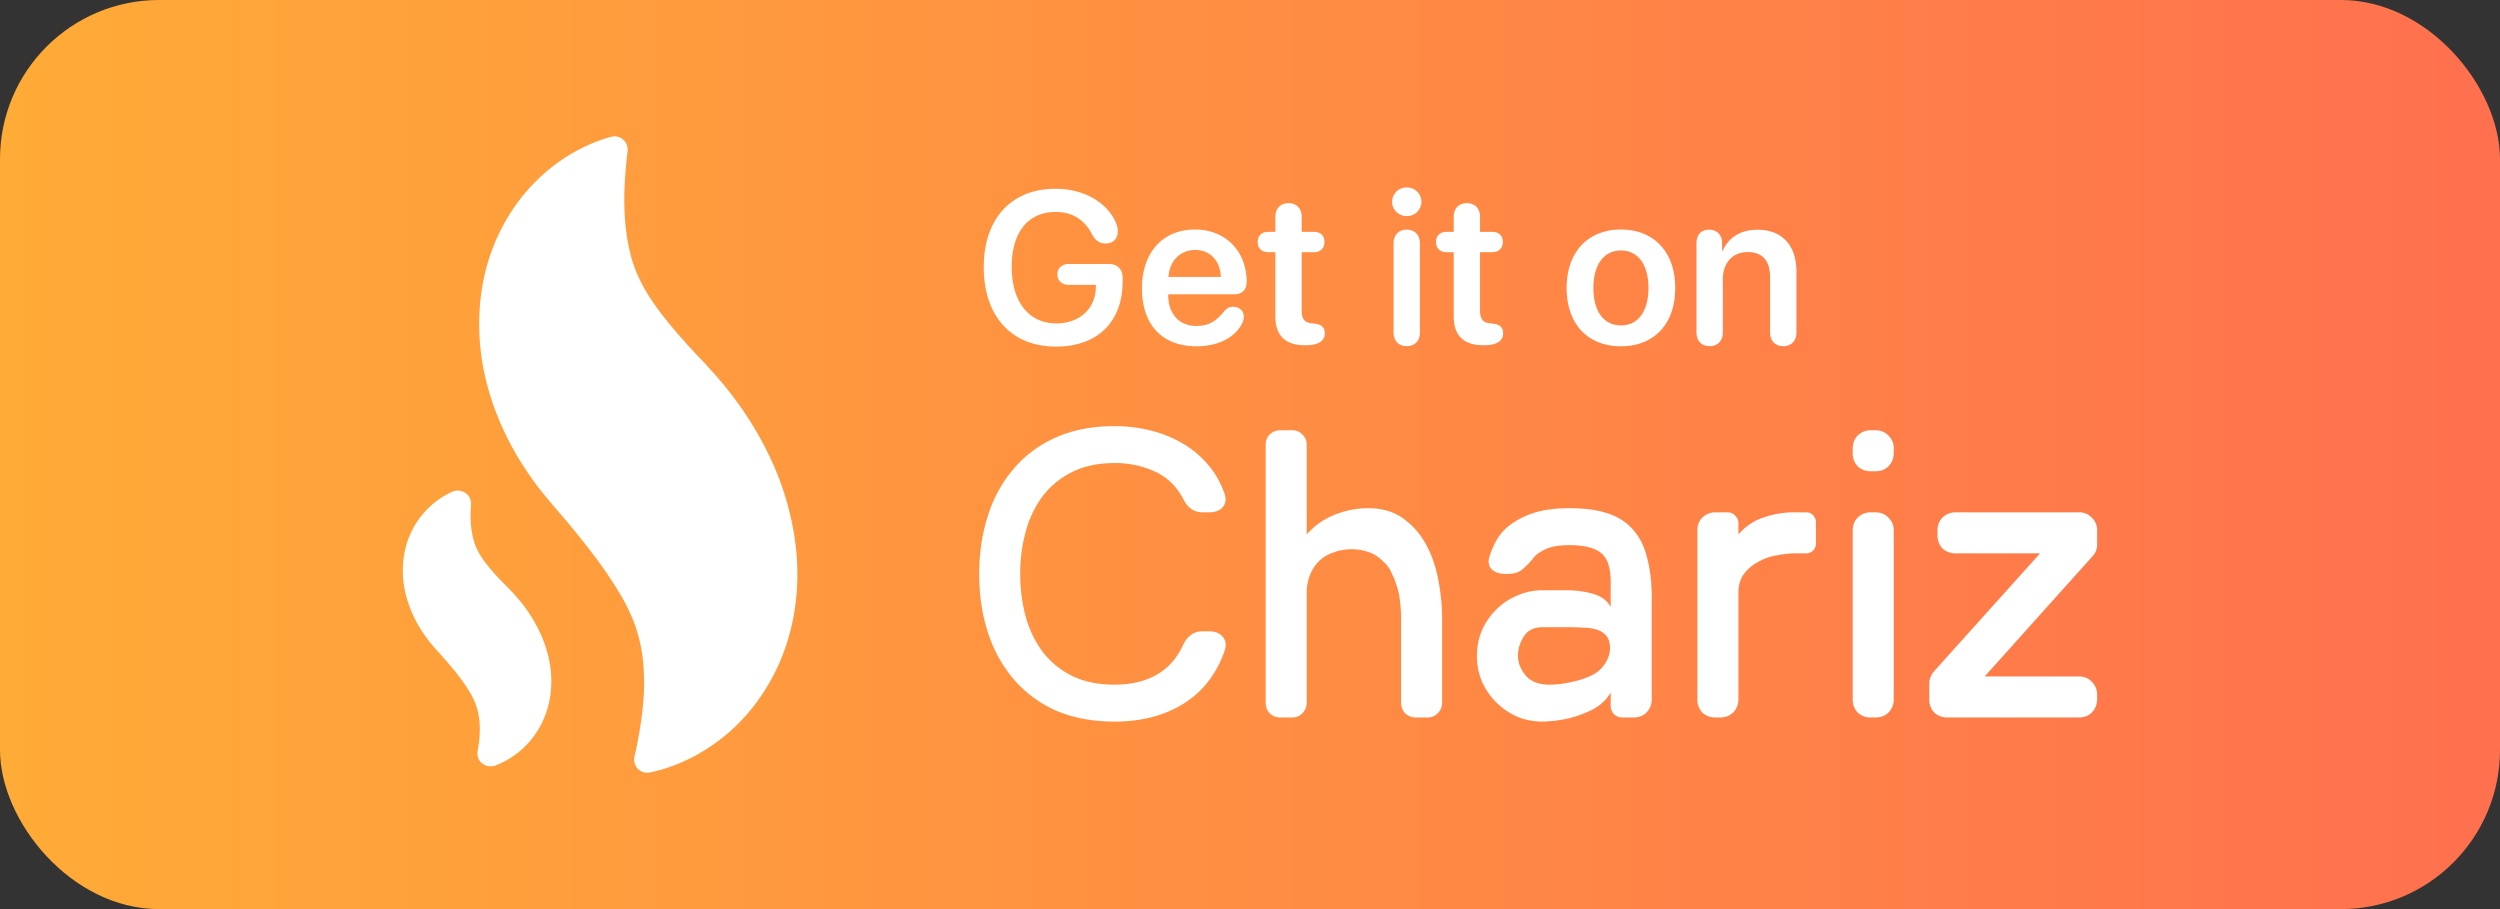 <svg xmlns="http://www.w3.org/2000/svg" fill="none" viewBox="0 0 110 40"><rect x="0" y="0" width="110" height="40" fill="#333333" stroke="none"/><rect width="110" height="40" fill="url(#a)" rx="7"/><path fill="#fff" fill-rule="evenodd" d="M33.963 20.303a12.452 12.452 0 0 1 1.07 3.914c.133 1.35.007 2.71-.365 3.932a8.97 8.97 0 0 1-1.568 3 8.136 8.136 0 0 1-1.97 1.781 7.62 7.62 0 0 1-1.758.848 5.957 5.957 0 0 1-.787.211.571.571 0 0 1-.663-.411.581.581 0 0 1-.008-.284 17.005 17.005 0 0 0 .386-2.363 10.08 10.08 0 0 0-.002-1.794 6.81 6.81 0 0 0-.375-1.683 8.317 8.317 0 0 0-.715-1.443 18.38 18.38 0 0 0-.993-1.465 39.27 39.27 0 0 0-1.323-1.66 3.906 3.906 0 0 1-.156-.18 12.93 12.93 0 0 0-.206-.243l-.12-.14a27.428 27.428 0 0 1-.416-.496c-.369-.438-.74-.958-1.129-1.581-.734-1.197-1.267-2.504-1.542-3.783-.29-1.322-.316-2.746-.074-4.009a8.624 8.624 0 0 1 1.281-3.192 8.118 8.118 0 0 1 1.826-1.967 7.576 7.576 0 0 1 1.71-.993 6.45 6.45 0 0 1 .832-.283.57.57 0 0 1 .523.124.582.582 0 0 1 .193.505c-.033.277-.062.554-.085.832-.037.468-.072 1.03-.055 1.614.018.659.083 1.255.195 1.774a6.03 6.03 0 0 0 .552 1.58c.215.42.474.82.84 1.306.312.412.673.843 1.125 1.346.061.077.129.145.189.206.046.047.087.089.145.154.078.097.173.193.265.287l.084.085c.057.057.115.12.184.2l.281.31c.122.126.358.402.591.69a15.066 15.066 0 0 1 2.038 3.271Zm-10.228 7.478c.269.56.442 1.16.5 1.735.06.59 0 1.21-.17 1.744a3.912 3.912 0 0 1-.732 1.33 3.735 3.735 0 0 1-.922.79 3.743 3.743 0 0 1-.598.298.612.612 0 0 1-.589-.082.55.55 0 0 1-.21-.533c.037-.208.063-.395.079-.572.024-.298.024-.56-.001-.791a2.906 2.906 0 0 0-.176-.75 3.571 3.571 0 0 0-.333-.637 7.917 7.917 0 0 0-.463-.65c-.198-.25-.403-.494-.614-.732l-.01-.01a1.256 1.256 0 0 1-.065-.072 3.705 3.705 0 0 0-.099-.111l-.052-.057a12.168 12.168 0 0 1-.202-.23 6.113 6.113 0 0 1-.521-.694 5.301 5.301 0 0 1-.721-1.68 4.311 4.311 0 0 1-.034-1.78 3.71 3.71 0 0 1 2.085-2.657.611.611 0 0 1 .583.044c.173.113.27.305.255.504-.011.151-.025.38-.018.622.008.291.038.555.09.785.055.256.142.49.258.701.127.234.27.425.395.583.16.199.33.39.506.575l.02.022c.026.03.055.059.084.088l.051.05c.045.051.093.1.143.147l.037.036c.027.026.052.052.087.09l.136.142c.057.056.175.187.271.3.38.44.699.929.95 1.452Z" clip-rule="evenodd"/><path fill="#fff" d="M53.882 28.644c-.361 1.024-.969 1.8-1.824 2.33-.842.517-1.847.776-3.015.776-.95 0-1.8-.157-2.546-.47a5.266 5.266 0 0 1-1.86-1.354 5.934 5.934 0 0 1-1.155-2.058c-.265-.794-.397-1.667-.397-2.618 0-.903.126-1.751.379-2.546a5.866 5.866 0 0 1 1.12-2.058 5.144 5.144 0 0 1 1.86-1.39c.745-.337 1.612-.506 2.6-.506.529 0 1.04.06 1.534.18.505.12.969.302 1.39.542.433.241.813.548 1.138.921.325.361.577.788.758 1.282.096.253.078.463-.054.632-.133.156-.337.235-.614.235h-.289a.859.859 0 0 1-.487-.145 1.157 1.157 0 0 1-.344-.415c-.288-.566-.704-.975-1.245-1.228a4.174 4.174 0 0 0-1.788-.379c-.71 0-1.324.126-1.842.38a3.68 3.68 0 0 0-1.3 1.046 4.45 4.45 0 0 0-.758 1.553 6.873 6.873 0 0 0-.253 1.896c0 .65.079 1.27.235 1.86a4.63 4.63 0 0 0 .74 1.553 3.7 3.7 0 0 0 1.282 1.065c.53.265 1.162.397 1.896.397.722 0 1.336-.144 1.842-.433.517-.29.915-.74 1.191-1.355.085-.168.193-.3.325-.397a.792.792 0 0 1 .488-.162h.307c.277 0 .481.084.614.253.132.156.156.36.072.613Zm3.613 2.276c0 .18-.066.336-.198.469a.59.59 0 0 1-.433.18h-.524a.675.675 0 0 1-.47-.18.675.675 0 0 1-.18-.47V19.562c0-.18.06-.33.18-.45a.675.675 0 0 1 .47-.181h.524a.59.59 0 0 1 .433.18c.132.12.199.27.199.451v3.955a3.173 3.173 0 0 1 1.227-.867 3.953 3.953 0 0 1 1.48-.289c.615 0 1.126.15 1.536.451.409.29.74.662.993 1.12.252.457.433.963.541 1.517.109.553.169 1.089.18 1.607v3.863a.64.64 0 0 1-.198.47.59.59 0 0 1-.433.18h-.524a.675.675 0 0 1-.47-.18.675.675 0 0 1-.18-.47v-3.863a7.435 7.435 0 0 0-.072-.777 2.861 2.861 0 0 0-.18-.668 1.064 1.064 0 0 0-.109-.27 5.128 5.128 0 0 0-.126-.272 1.602 1.602 0 0 0-.397-.45 1.428 1.428 0 0 0-.596-.344 2.155 2.155 0 0 0-.686-.108c-.29 0-.542.042-.759.126-.397.12-.704.35-.92.686a2.023 2.023 0 0 0-.307 1.102v4.838Zm13.376-.452c-.18.313-.44.56-.776.74a5.068 5.068 0 0 1-.993.38 5.7 5.7 0 0 1-1.228.162c-.397 0-.77-.072-1.12-.217a3.058 3.058 0 0 1-1.552-1.552 2.9 2.9 0 0 1-.217-1.12c0-.397.072-.77.217-1.12a3.06 3.06 0 0 1 .632-.92c.265-.265.572-.47.92-.614.35-.157.723-.235 1.12-.235h1.065c.422 0 .813.054 1.174.163.361.108.614.3.758.577v-1.1c0-.65-.15-1.084-.451-1.3-.289-.218-.74-.326-1.354-.326-.458 0-.813.06-1.066.18-.252.121-.433.253-.541.398a3.316 3.316 0 0 1-.452.47c-.156.144-.373.216-.65.216h-.144c-.24 0-.433-.066-.578-.199-.132-.144-.168-.319-.108-.523.06-.217.156-.452.289-.704a2.28 2.28 0 0 1 .596-.705 3.562 3.562 0 0 1 1.047-.541c.433-.145.969-.217 1.607-.217.674 0 1.24.078 1.697.235.457.156.825.397 1.101.722.29.325.494.74.614 1.246.133.493.199 1.083.199 1.77v4.423c0 .24-.078.44-.235.596-.144.144-.337.216-.578.216h-.451a.537.537 0 0 1-.397-.144.537.537 0 0 1-.145-.397v-.56Zm-4.08-1.607c0 .301.114.59.343.867.228.265.578.397 1.047.397.169 0 .343-.012.524-.036a6.47 6.47 0 0 0 .56-.108c.216-.049.439-.12.667-.217.458-.193.753-.53.885-1.011.036-.193.03-.373-.018-.542a.662.662 0 0 0-.253-.361 1.013 1.013 0 0 0-.415-.18 2.334 2.334 0 0 0-.524-.055 9.813 9.813 0 0 0-.614-.018h-1.119c-.385 0-.662.139-.83.415a1.553 1.553 0 0 0-.253.85Zm9.699 1.896a.81.81 0 0 1-.235.596c-.145.144-.337.216-.578.216h-.18a.844.844 0 0 1-.596-.216.844.844 0 0 1-.217-.596v-7.403c0-.24.072-.433.217-.578a.807.807 0 0 1 .596-.234h.505c.145 0 .259.048.343.144a.433.433 0 0 1 .145.343v.488c.3-.35.662-.596 1.083-.74a4.13 4.13 0 0 1 1.444-.235h.452c.132 0 .234.042.307.126a.44.44 0 0 1 .126.325v.903a.44.44 0 0 1-.126.325.382.382 0 0 1-.307.126h-.452c-.264 0-.547.03-.848.09-.29.049-.56.145-.813.29a1.83 1.83 0 0 0-.632.541c-.156.217-.234.488-.234.813v4.676Zm6.835-10.833c0 .24-.079.439-.235.595-.145.145-.337.217-.578.217h-.18a.844.844 0 0 1-.596-.217.844.844 0 0 1-.217-.595v-.18c0-.242.072-.434.217-.579a.807.807 0 0 1 .596-.234h.18c.24 0 .433.078.578.234a.749.749 0 0 1 .235.578v.18Zm0 10.833a.81.81 0 0 1-.235.596c-.145.144-.337.216-.578.216h-.18a.844.844 0 0 1-.596-.216.844.844 0 0 1-.217-.596v-7.403c0-.24.072-.433.217-.578a.807.807 0 0 1 .596-.234h.18c.24 0 .433.078.578.234a.749.749 0 0 1 .235.578v7.403Zm8.948 0c0 .24-.078.44-.235.596-.144.144-.337.216-.578.216H85.7a.844.844 0 0 1-.595-.216.844.844 0 0 1-.217-.596v-.686c0-.193.072-.373.217-.542l4.658-5.182h-3.701a.844.844 0 0 1-.596-.216.844.844 0 0 1-.217-.596v-.18c0-.242.073-.434.217-.579a.807.807 0 0 1 .596-.234h5.398a.75.75 0 0 1 .578.234.748.748 0 0 1 .235.578v.596a.735.735 0 0 1-.217.542l-4.73 5.272h4.134c.241 0 .434.078.578.235a.748.748 0 0 1 .235.577v.18ZM46.466 15.25c1.858 0 2.93-1.122 2.93-2.869v-.14c0-.39-.224-.624-.597-.624h-1.77c-.298 0-.503.173-.503.457 0 .284.205.46.503.46h1.193l-.005.112c-.018.941-.722 1.584-1.737 1.584-1.211 0-1.965-.945-1.965-2.492 0-1.513.721-2.412 1.932-2.412.731 0 1.276.335 1.612 1.001.149.27.33.387.591.387.322 0 .531-.21.531-.527a.936.936 0 0 0-.088-.4c-.373-.866-1.384-1.481-2.65-1.481-1.942 0-3.158 1.313-3.158 3.446 0 2.166 1.22 3.498 3.18 3.498Zm6.18-.014c.94 0 1.677-.368 2.003-.997a.679.679 0 0 0 .079-.293c0-.28-.205-.447-.466-.447-.163 0-.27.051-.391.186-.373.475-.713.657-1.234.657-.755 0-1.234-.531-1.234-1.356v-.037h2.91c.345 0 .54-.205.54-.55 0-1.34-.922-2.3-2.272-2.3-1.425 0-2.334 1.015-2.334 2.59 0 1.602.89 2.547 2.4 2.547Zm-1.234-3.05c.046-.709.522-1.188 1.174-1.188.651 0 1.108.47 1.131 1.188h-2.305Zm4.704 1.732c0 .843.437 1.272 1.299 1.272h.047c.53 0 .829-.182.829-.522 0-.27-.159-.4-.466-.429l-.084-.009c-.335-.028-.466-.19-.466-.564v-2.57h.536c.289 0 .466-.173.466-.452 0-.275-.177-.443-.466-.443h-.536v-.656c0-.373-.223-.606-.577-.606-.359 0-.582.233-.582.606v.656h-.312c-.29 0-.466.168-.466.443 0 .28.177.452.466.452h.312v2.822Zm5.779-4.411a.633.633 0 0 0 .647-.628.63.63 0 0 0-.647-.629.63.63 0 0 0-.643.629c0 .349.284.628.643.628Zm0 5.724c.354 0 .582-.232.582-.61v-3.903c0-.377-.228-.614-.582-.614s-.578.237-.578.61v3.907c0 .377.224.61.578.61Zm2.068-1.313c0 .843.437 1.272 1.3 1.272h.046c.53 0 .829-.182.829-.522 0-.27-.159-.4-.466-.429l-.084-.009c-.335-.028-.466-.19-.466-.564v-2.57h.536c.289 0 .466-.173.466-.452 0-.275-.177-.443-.466-.443h-.536v-.656c0-.373-.223-.606-.577-.606-.359 0-.582.233-.582.606v.656h-.312c-.29 0-.466.168-.466.443 0 .28.177.452.466.452h.312v2.822Zm7.357 1.318c1.45 0 2.39-.964 2.39-2.566 0-1.598-.95-2.571-2.39-2.571-1.438 0-2.388.978-2.388 2.57 0 1.603.94 2.567 2.389 2.567Zm0-.918c-.735 0-1.21-.596-1.21-1.648 0-1.048.48-1.649 1.21-1.649.737 0 1.212.6 1.212 1.649 0 1.052-.475 1.649-1.211 1.649Zm3.904.913c.34 0 .582-.219.582-.61V12.28c0-.708.424-1.188 1.09-1.188.66 0 .987.391.987 1.09v2.44c0 .391.242.61.582.61.34 0 .578-.219.578-.61v-2.673c0-1.141-.62-1.84-1.71-1.84-.759 0-1.271.34-1.537.927h-.023v-.345c0-.358-.233-.586-.573-.586-.344 0-.554.228-.554.587v3.93c0 .391.238.61.578.61Z"/><defs><linearGradient id="a" x1="0" x2="110" y1="0" y2="0" gradientUnits="userSpaceOnUse"><stop stop-color="#FFAB37"/><stop offset="1" stop-color="#FF704E"/></linearGradient></defs></svg>
